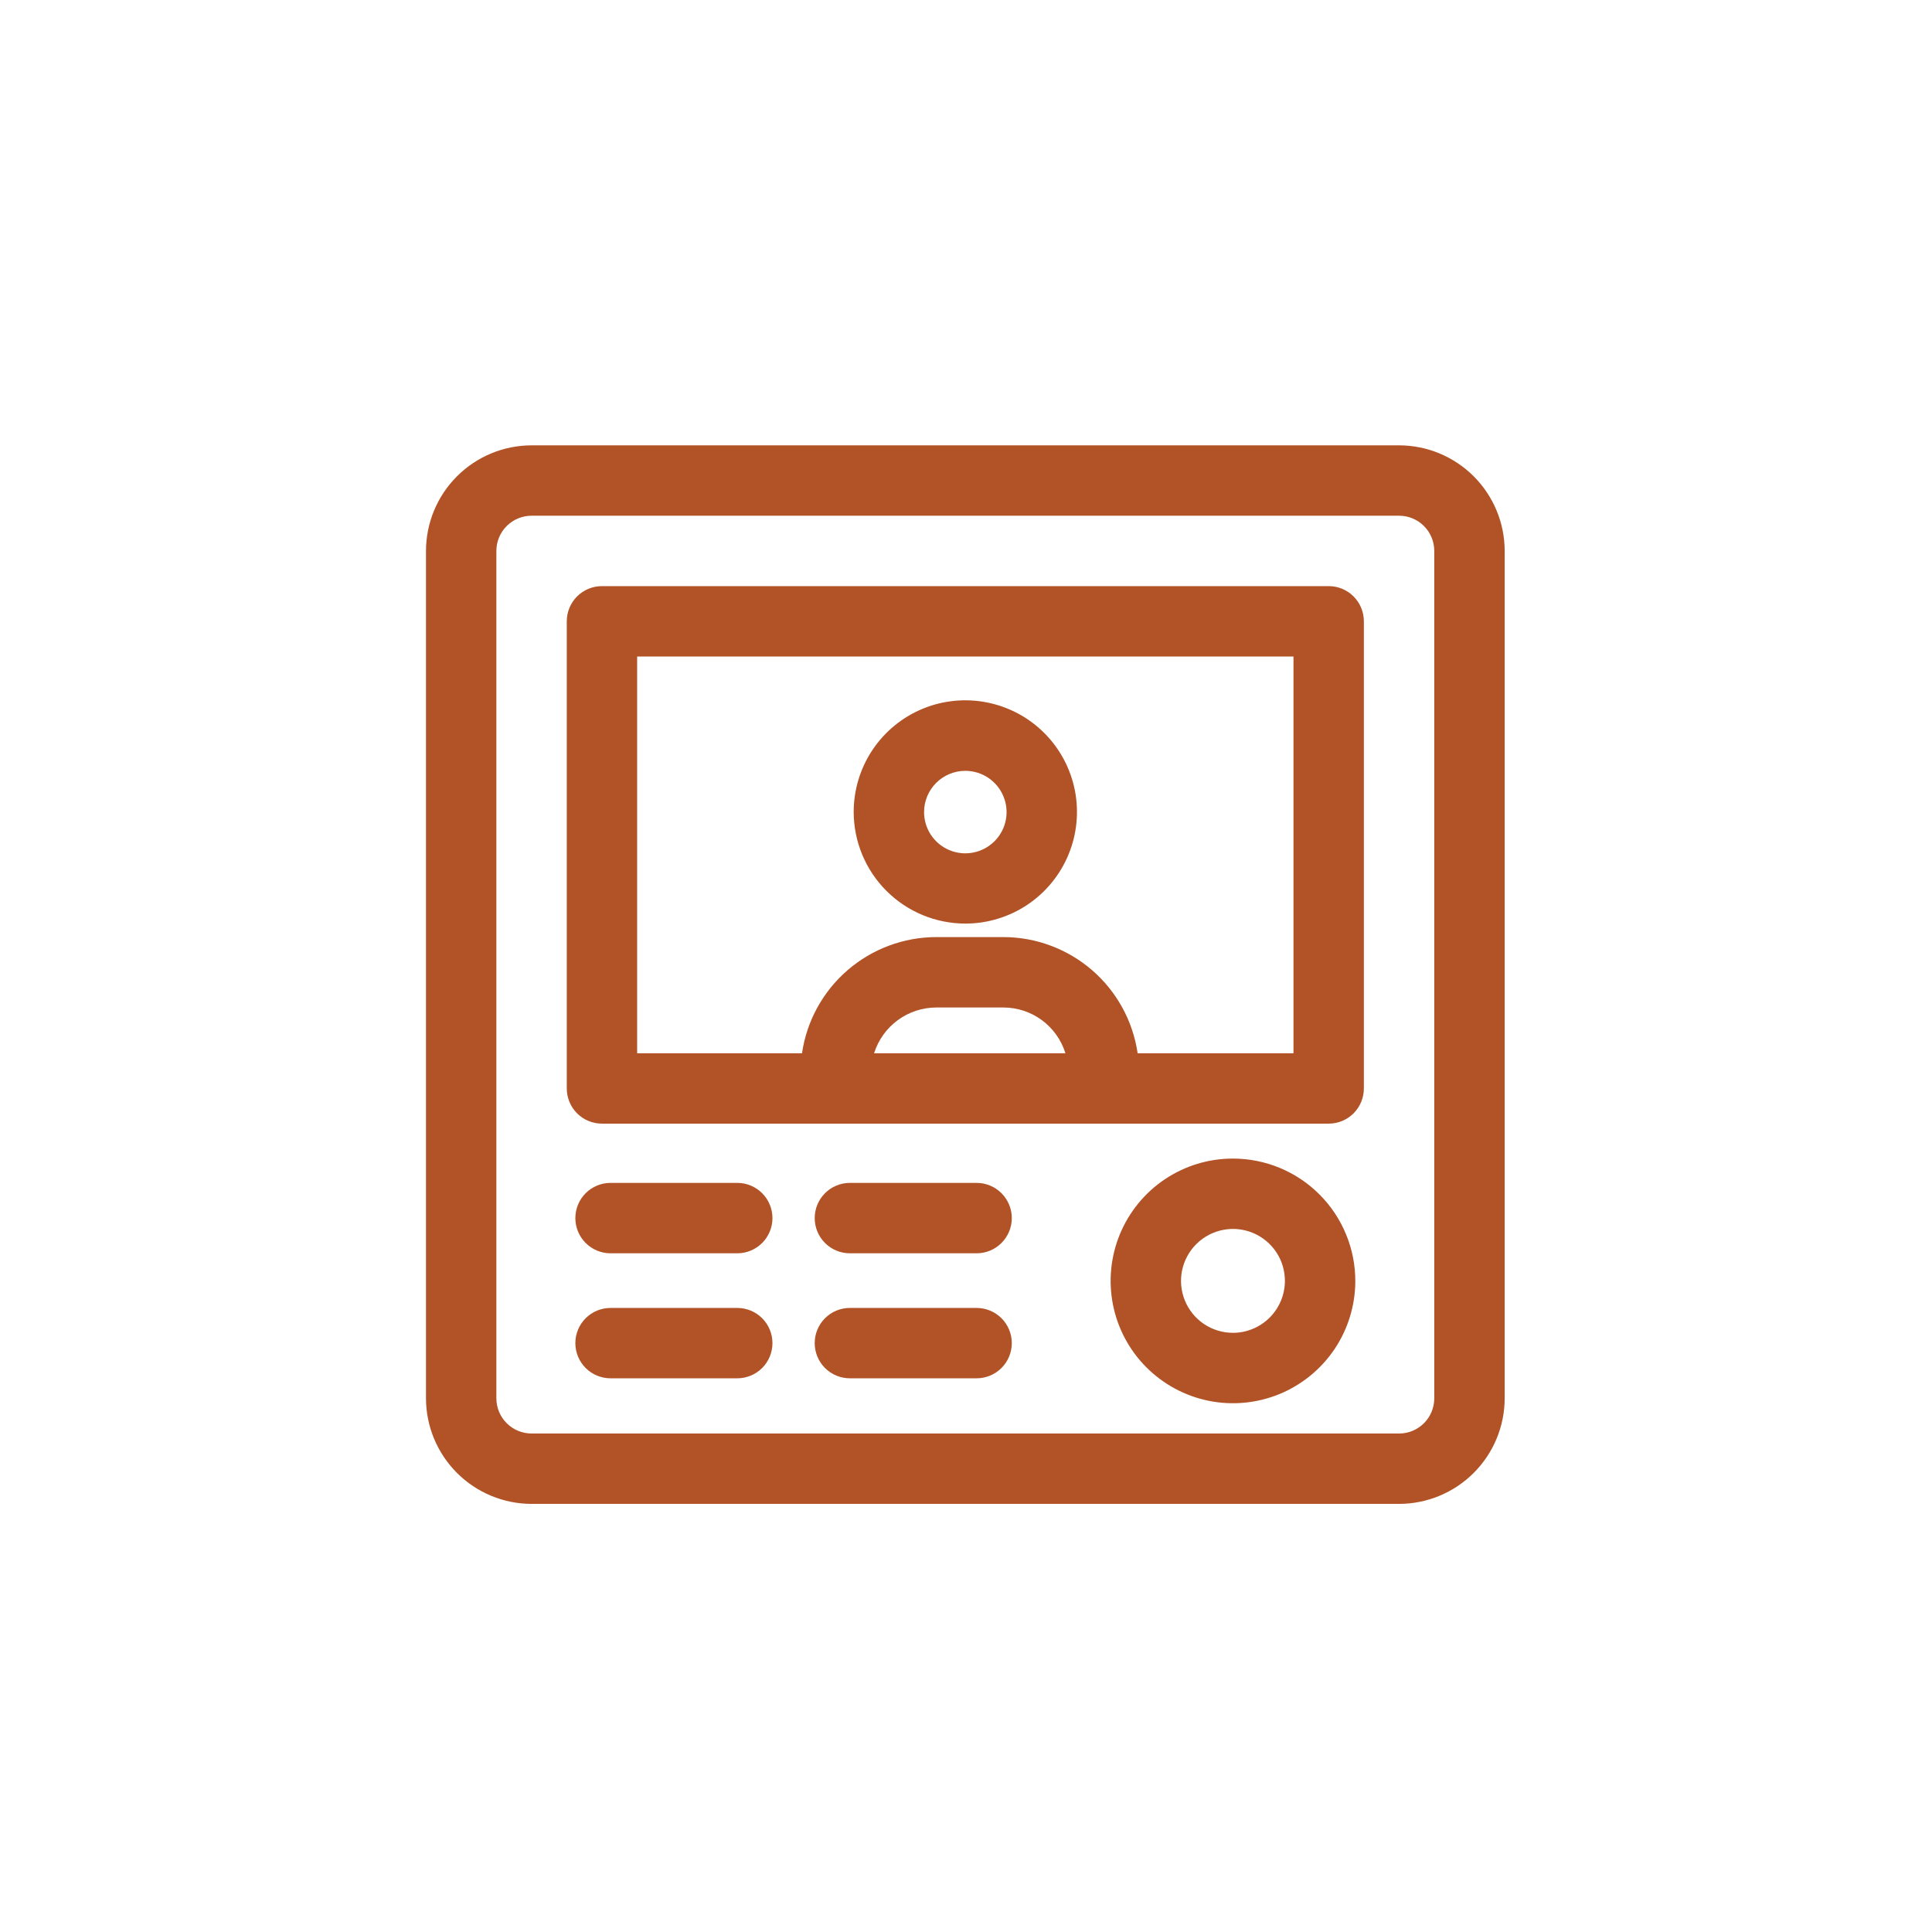 <?xml version="1.0" encoding="UTF-8"?> <svg xmlns="http://www.w3.org/2000/svg" width="61" height="61" viewBox="0 0 61 61" fill="none"><path d="M44.174 14.061H16.784C15.9 14.062 15.052 14.414 14.428 15.039C13.803 15.664 13.451 16.511 13.45 17.395V44.149C13.451 45.033 13.803 45.88 14.428 46.505C15.052 47.13 15.9 47.482 16.784 47.483H44.174C45.058 47.482 45.905 47.13 46.53 46.505C47.155 45.88 47.507 45.033 47.508 44.149V17.395C47.507 16.511 47.155 15.664 46.53 15.039C45.905 14.414 45.058 14.062 44.174 14.061ZM45.285 44.149C45.285 44.444 45.168 44.727 44.96 44.935C44.751 45.144 44.469 45.261 44.174 45.261H16.784C16.489 45.261 16.206 45.144 15.998 44.935C15.789 44.727 15.672 44.444 15.672 44.149V17.395C15.672 17.1 15.789 16.817 15.998 16.609C16.206 16.4 16.489 16.283 16.784 16.283H44.174C44.469 16.283 44.751 16.4 44.96 16.609C45.168 16.817 45.285 17.1 45.285 17.395V44.149Z" fill="#B15326"></path><path d="M41.951 18.506H19.006C18.711 18.506 18.428 18.623 18.22 18.831C18.012 19.04 17.895 19.322 17.895 19.617V34.366C17.895 34.66 18.012 34.943 18.22 35.152C18.428 35.36 18.711 35.477 19.006 35.477H41.951C42.246 35.477 42.529 35.36 42.737 35.152C42.945 34.943 43.062 34.66 43.062 34.366V19.617C43.062 19.322 42.945 19.04 42.737 18.831C42.529 18.623 42.246 18.506 41.951 18.506ZM27.598 33.255C27.73 32.836 27.991 32.471 28.344 32.211C28.697 31.951 29.124 31.811 29.563 31.81H31.679C32.117 31.81 32.543 31.95 32.896 32.21C33.249 32.47 33.509 32.836 33.639 33.255H27.598ZM40.84 33.255H35.919C35.77 32.236 35.259 31.305 34.481 30.632C33.703 29.959 32.708 29.588 31.679 29.587H29.563C28.534 29.588 27.539 29.959 26.761 30.632C25.982 31.305 25.471 32.236 25.322 33.255H20.117V20.728H40.84V33.255Z" fill="#B15326"></path><path d="M30.479 29.161C31.176 29.161 31.857 28.954 32.437 28.567C33.017 28.179 33.468 27.629 33.735 26.985C34.002 26.341 34.072 25.632 33.936 24.948C33.8 24.264 33.464 23.636 32.971 23.143C32.478 22.65 31.85 22.315 31.166 22.179C30.483 22.043 29.774 22.112 29.13 22.379C28.485 22.646 27.935 23.098 27.548 23.677C27.16 24.257 26.954 24.939 26.954 25.636C26.955 26.57 27.326 27.466 27.987 28.127C28.648 28.788 29.544 29.16 30.479 29.161ZM30.479 24.338C30.736 24.338 30.988 24.414 31.203 24.558C31.417 24.701 31.584 24.905 31.682 25.143C31.781 25.381 31.806 25.643 31.756 25.896C31.705 26.149 31.581 26.381 31.398 26.563C31.215 26.745 30.983 26.868 30.73 26.918C30.477 26.968 30.215 26.942 29.977 26.842C29.739 26.743 29.536 26.575 29.393 26.361C29.251 26.146 29.175 25.893 29.176 25.636C29.177 25.291 29.315 24.961 29.559 24.718C29.803 24.474 30.134 24.338 30.479 24.338Z" fill="#B15326"></path><path d="M23.278 37.348H19.277C18.983 37.348 18.7 37.465 18.491 37.674C18.283 37.882 18.166 38.165 18.166 38.46C18.166 38.754 18.283 39.037 18.491 39.245C18.7 39.454 18.983 39.571 19.277 39.571H23.278C23.573 39.571 23.855 39.454 24.064 39.245C24.272 39.037 24.389 38.754 24.389 38.46C24.389 38.165 24.272 37.882 24.064 37.674C23.855 37.465 23.573 37.348 23.278 37.348Z" fill="#B15326"></path><path d="M30.834 37.348H26.834C26.539 37.348 26.256 37.465 26.048 37.674C25.84 37.882 25.723 38.165 25.723 38.46C25.723 38.754 25.84 39.037 26.048 39.245C26.256 39.454 26.539 39.571 26.834 39.571H30.834C31.129 39.571 31.412 39.454 31.62 39.245C31.829 39.037 31.946 38.754 31.946 38.46C31.946 38.165 31.829 37.882 31.62 37.674C31.412 37.465 31.129 37.348 30.834 37.348Z" fill="#B15326"></path><path d="M23.278 41.296H19.277C18.983 41.296 18.7 41.413 18.491 41.621C18.283 41.83 18.166 42.112 18.166 42.407C18.166 42.702 18.283 42.984 18.491 43.193C18.7 43.401 18.983 43.518 19.277 43.518H23.278C23.573 43.518 23.855 43.401 24.064 43.193C24.272 42.984 24.389 42.702 24.389 42.407C24.389 42.112 24.272 41.83 24.064 41.621C23.855 41.413 23.573 41.296 23.278 41.296Z" fill="#B15326"></path><path d="M30.834 41.296H26.834C26.539 41.296 26.256 41.413 26.048 41.621C25.84 41.83 25.723 42.112 25.723 42.407C25.723 42.702 25.84 42.984 26.048 43.193C26.256 43.401 26.539 43.518 26.834 43.518H30.834C31.129 43.518 31.412 43.401 31.62 43.193C31.829 42.984 31.946 42.702 31.946 42.407C31.946 42.112 31.829 41.83 31.62 41.621C31.412 41.413 31.129 41.296 30.834 41.296Z" fill="#B15326"></path><path d="M38.925 36.58C38.162 36.58 37.416 36.807 36.782 37.231C36.148 37.656 35.653 38.258 35.361 38.963C35.069 39.668 34.992 40.444 35.14 41.192C35.288 41.941 35.654 42.628 36.193 43.169C36.732 43.709 37.418 44.078 38.166 44.229C38.914 44.38 39.69 44.305 40.396 44.016C41.102 43.726 41.706 43.233 42.133 42.601C42.559 41.968 42.788 41.223 42.792 40.46C42.794 39.951 42.695 39.447 42.501 38.976C42.308 38.505 42.023 38.077 41.664 37.717C41.305 37.356 40.878 37.07 40.408 36.875C39.938 36.68 39.434 36.58 38.925 36.58ZM38.925 42.082C38.6 42.081 38.282 41.984 38.013 41.803C37.743 41.621 37.534 41.364 37.411 41.063C37.288 40.762 37.257 40.431 37.322 40.113C37.388 39.795 37.546 39.503 37.777 39.275C38.009 39.046 38.303 38.892 38.622 38.831C38.941 38.77 39.271 38.805 39.57 38.932C39.869 39.059 40.124 39.272 40.302 39.544C40.48 39.816 40.573 40.135 40.569 40.46C40.563 40.892 40.388 41.305 40.08 41.609C39.772 41.912 39.357 42.083 38.925 42.082Z" fill="#B15326"></path></svg> 
